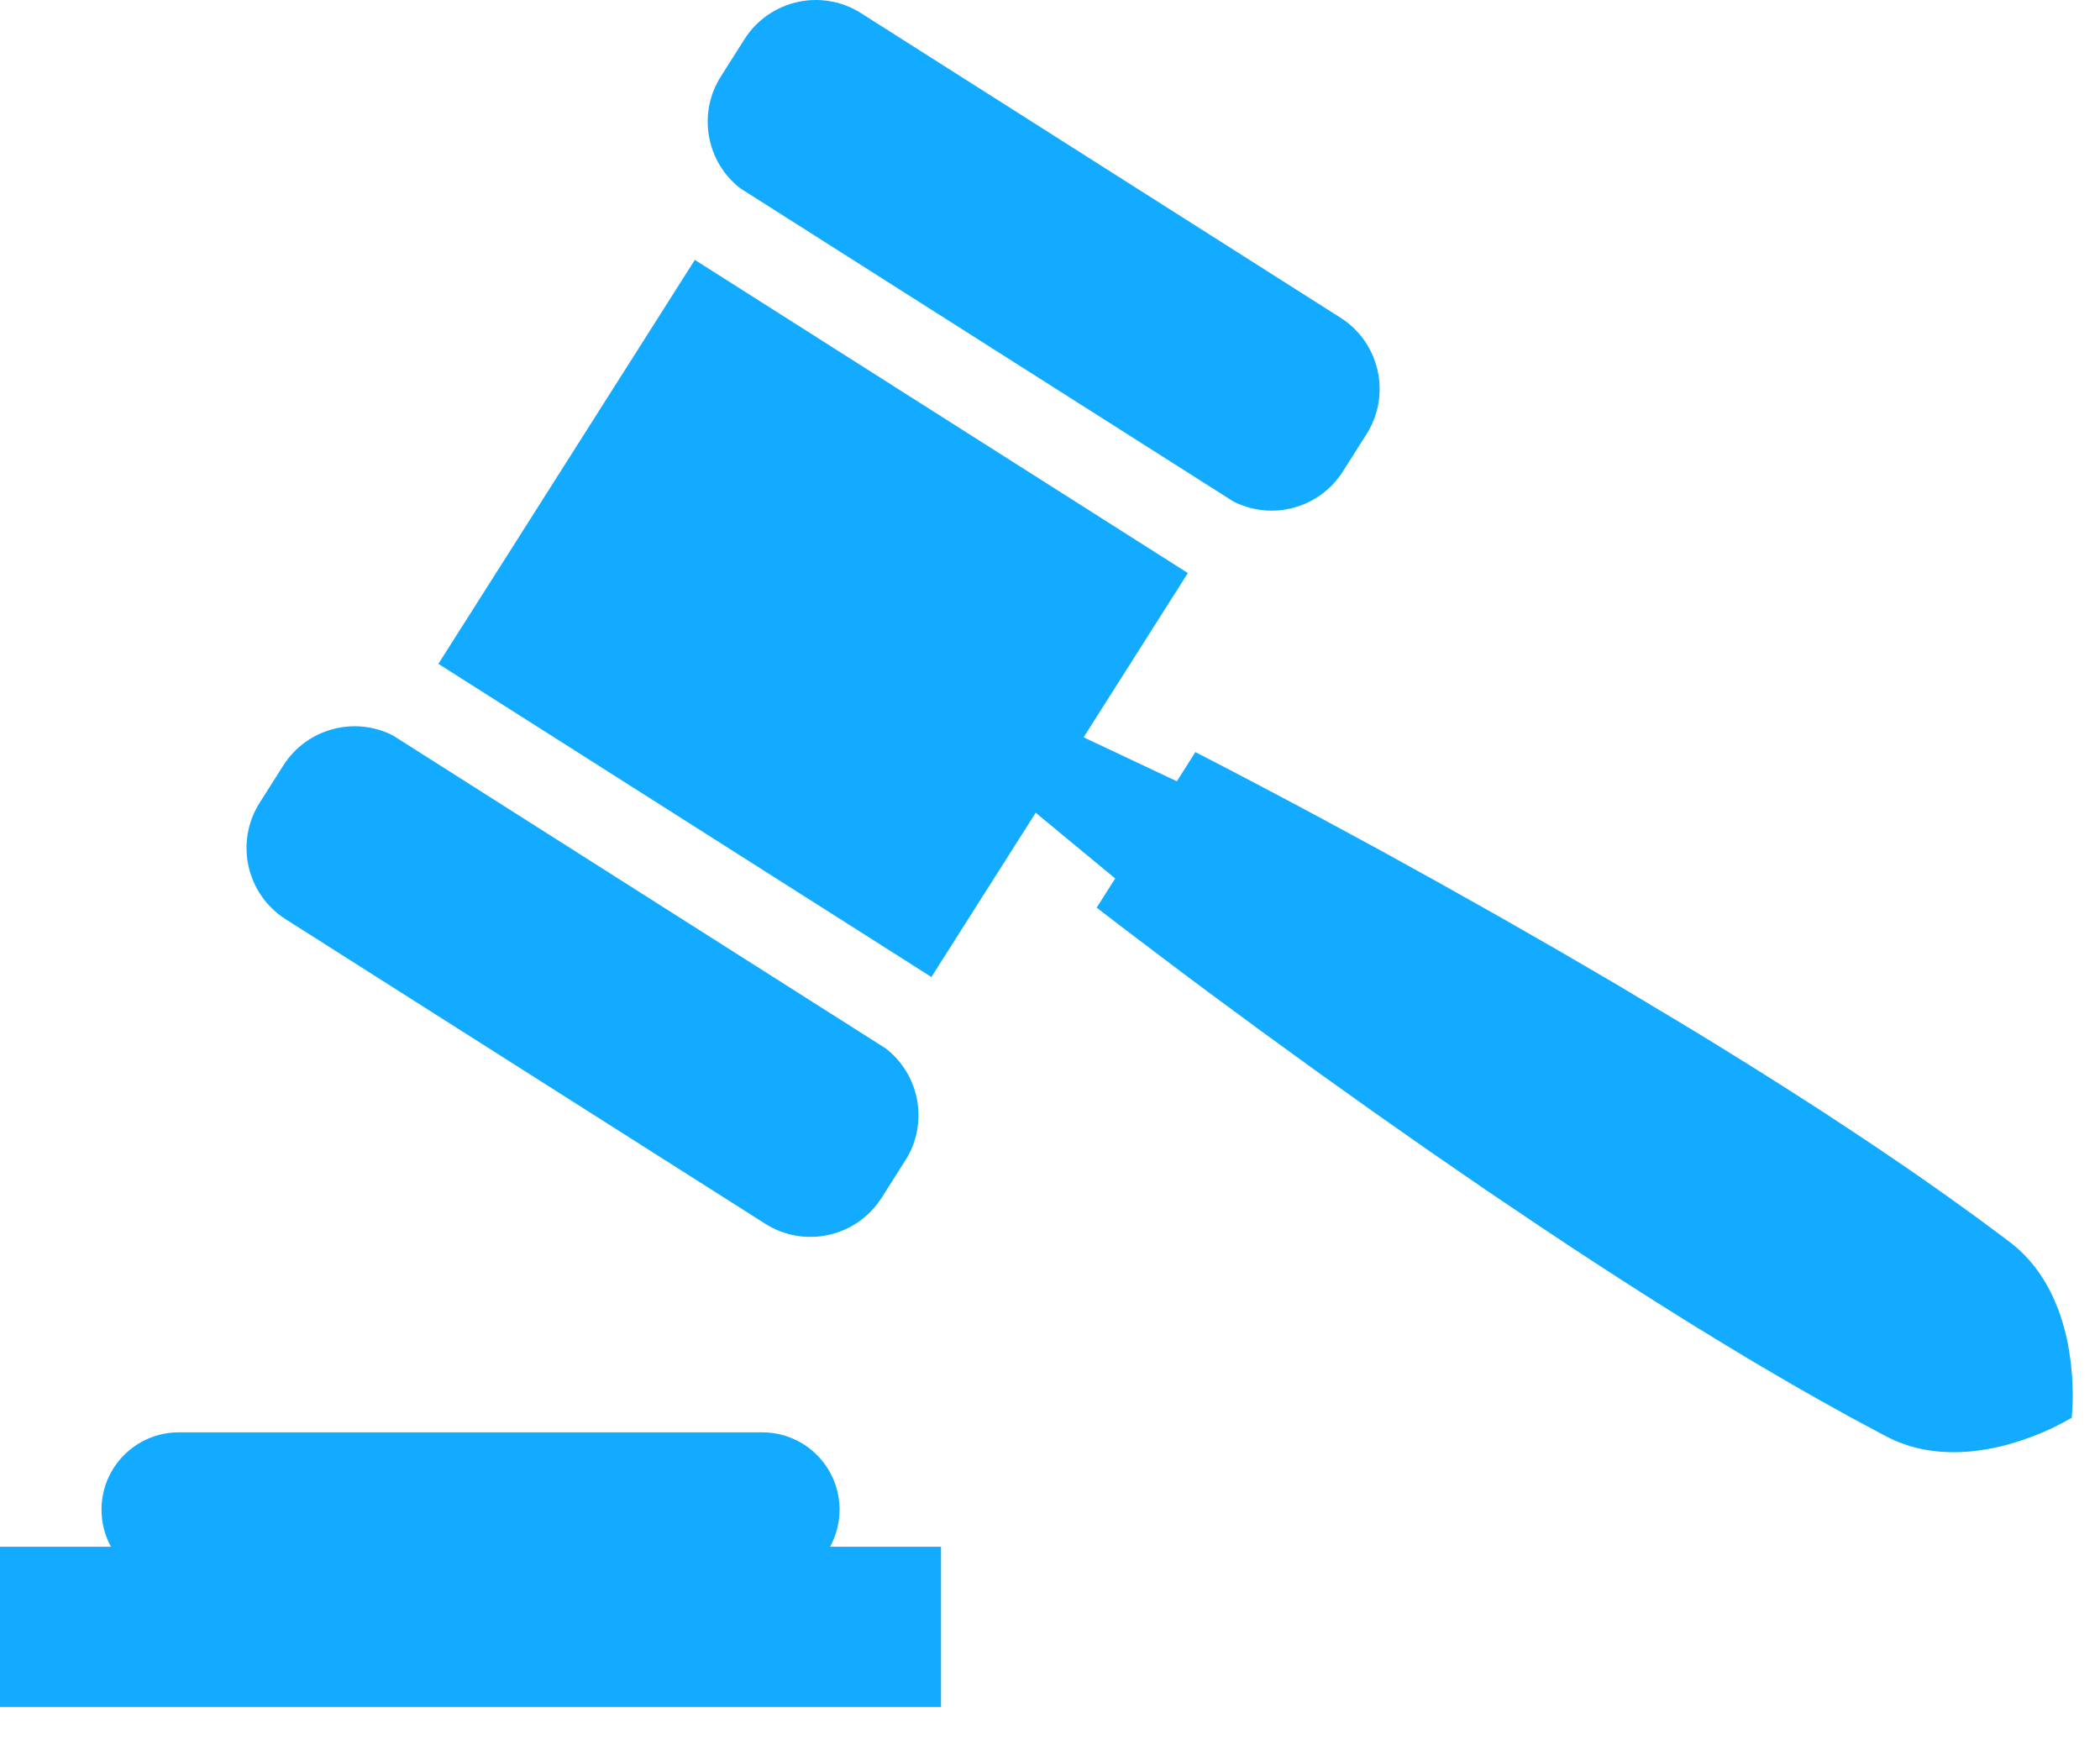 <svg width="48" height="40" viewBox="0 0 48 40" fill="none" xmlns="http://www.w3.org/2000/svg">
<path d="M19.19 34.501C19.19 33.525 18.399 32.734 17.424 32.734H4.086C3.11 32.734 2.32 33.525 2.32 34.501C2.32 34.808 2.398 35.097 2.537 35.349H0V39.01H21.509V35.349H18.973C19.111 35.097 19.19 34.808 19.19 34.501Z" fill="#13ABFF"/>
<path d="M16.921 4.304L28.19 11.46C29.067 11.907 30.155 11.622 30.693 10.775L31.234 9.923C31.805 9.024 31.539 7.831 30.639 7.26L19.681 0.301C18.781 -0.27 17.589 -0.004 17.017 0.896L16.477 1.747C15.939 2.594 16.143 3.701 16.921 4.304Z" fill="#13ABFF"/>
<path d="M47.371 31.642L47.364 31.472L47.349 31.311C47.342 31.201 47.327 31.104 47.313 31.003C47.259 30.601 47.167 30.259 47.054 29.95C46.826 29.336 46.502 28.871 46.105 28.522C46.007 28.434 45.901 28.357 45.796 28.279L45.481 28.044C45.272 27.886 45.059 27.734 44.847 27.581C44.636 27.426 44.422 27.276 44.208 27.126C43.995 26.975 43.781 26.825 43.565 26.678C43.135 26.381 42.701 26.092 42.265 25.803L41.61 25.373L40.951 24.95C40.511 24.67 40.069 24.39 39.625 24.116C39.181 23.84 38.736 23.567 38.288 23.299L36.944 22.494L35.59 21.704L34.229 20.925L32.861 20.157L31.487 19.398L30.106 18.651C29.644 18.404 29.183 18.157 28.718 17.914C28.254 17.671 27.791 17.427 27.323 17.188L26.9 17.855L24.768 16.85L27.151 13.096L15.882 5.939L10.02 15.171L21.289 22.328L23.673 18.574L25.49 20.076L25.067 20.743C25.481 21.064 25.899 21.38 26.317 21.696C26.733 22.014 27.154 22.326 27.573 22.64L28.837 23.571L30.108 24.493L31.385 25.404L32.669 26.304L33.96 27.193L35.26 28.068C35.694 28.359 36.13 28.646 36.568 28.93C37.006 29.216 37.446 29.496 37.887 29.776L38.55 30.192L39.218 30.602C39.664 30.874 40.111 31.144 40.563 31.406C40.788 31.539 41.014 31.67 41.241 31.799C41.468 31.928 41.695 32.058 41.925 32.183C42.154 32.31 42.382 32.438 42.614 32.56L42.96 32.745C43.076 32.806 43.19 32.869 43.312 32.921C43.796 33.132 44.355 33.227 45.008 33.173C45.336 33.143 45.684 33.081 46.071 32.96C46.168 32.929 46.263 32.901 46.365 32.861L46.517 32.805L46.675 32.74C46.885 32.653 47.11 32.541 47.354 32.401C47.377 32.121 47.382 31.87 47.371 31.642Z" fill="#13ABFF"/>
<path d="M6.53 21.008L17.489 27.966C18.389 28.538 19.581 28.272 20.152 27.372L20.693 26.52C21.231 25.673 21.026 24.567 20.249 23.963L8.98 16.807C8.103 16.361 7.014 16.646 6.476 17.493L5.936 18.344C5.364 19.244 5.631 20.437 6.53 21.008Z" fill="#13ABFF"/>
</svg>
